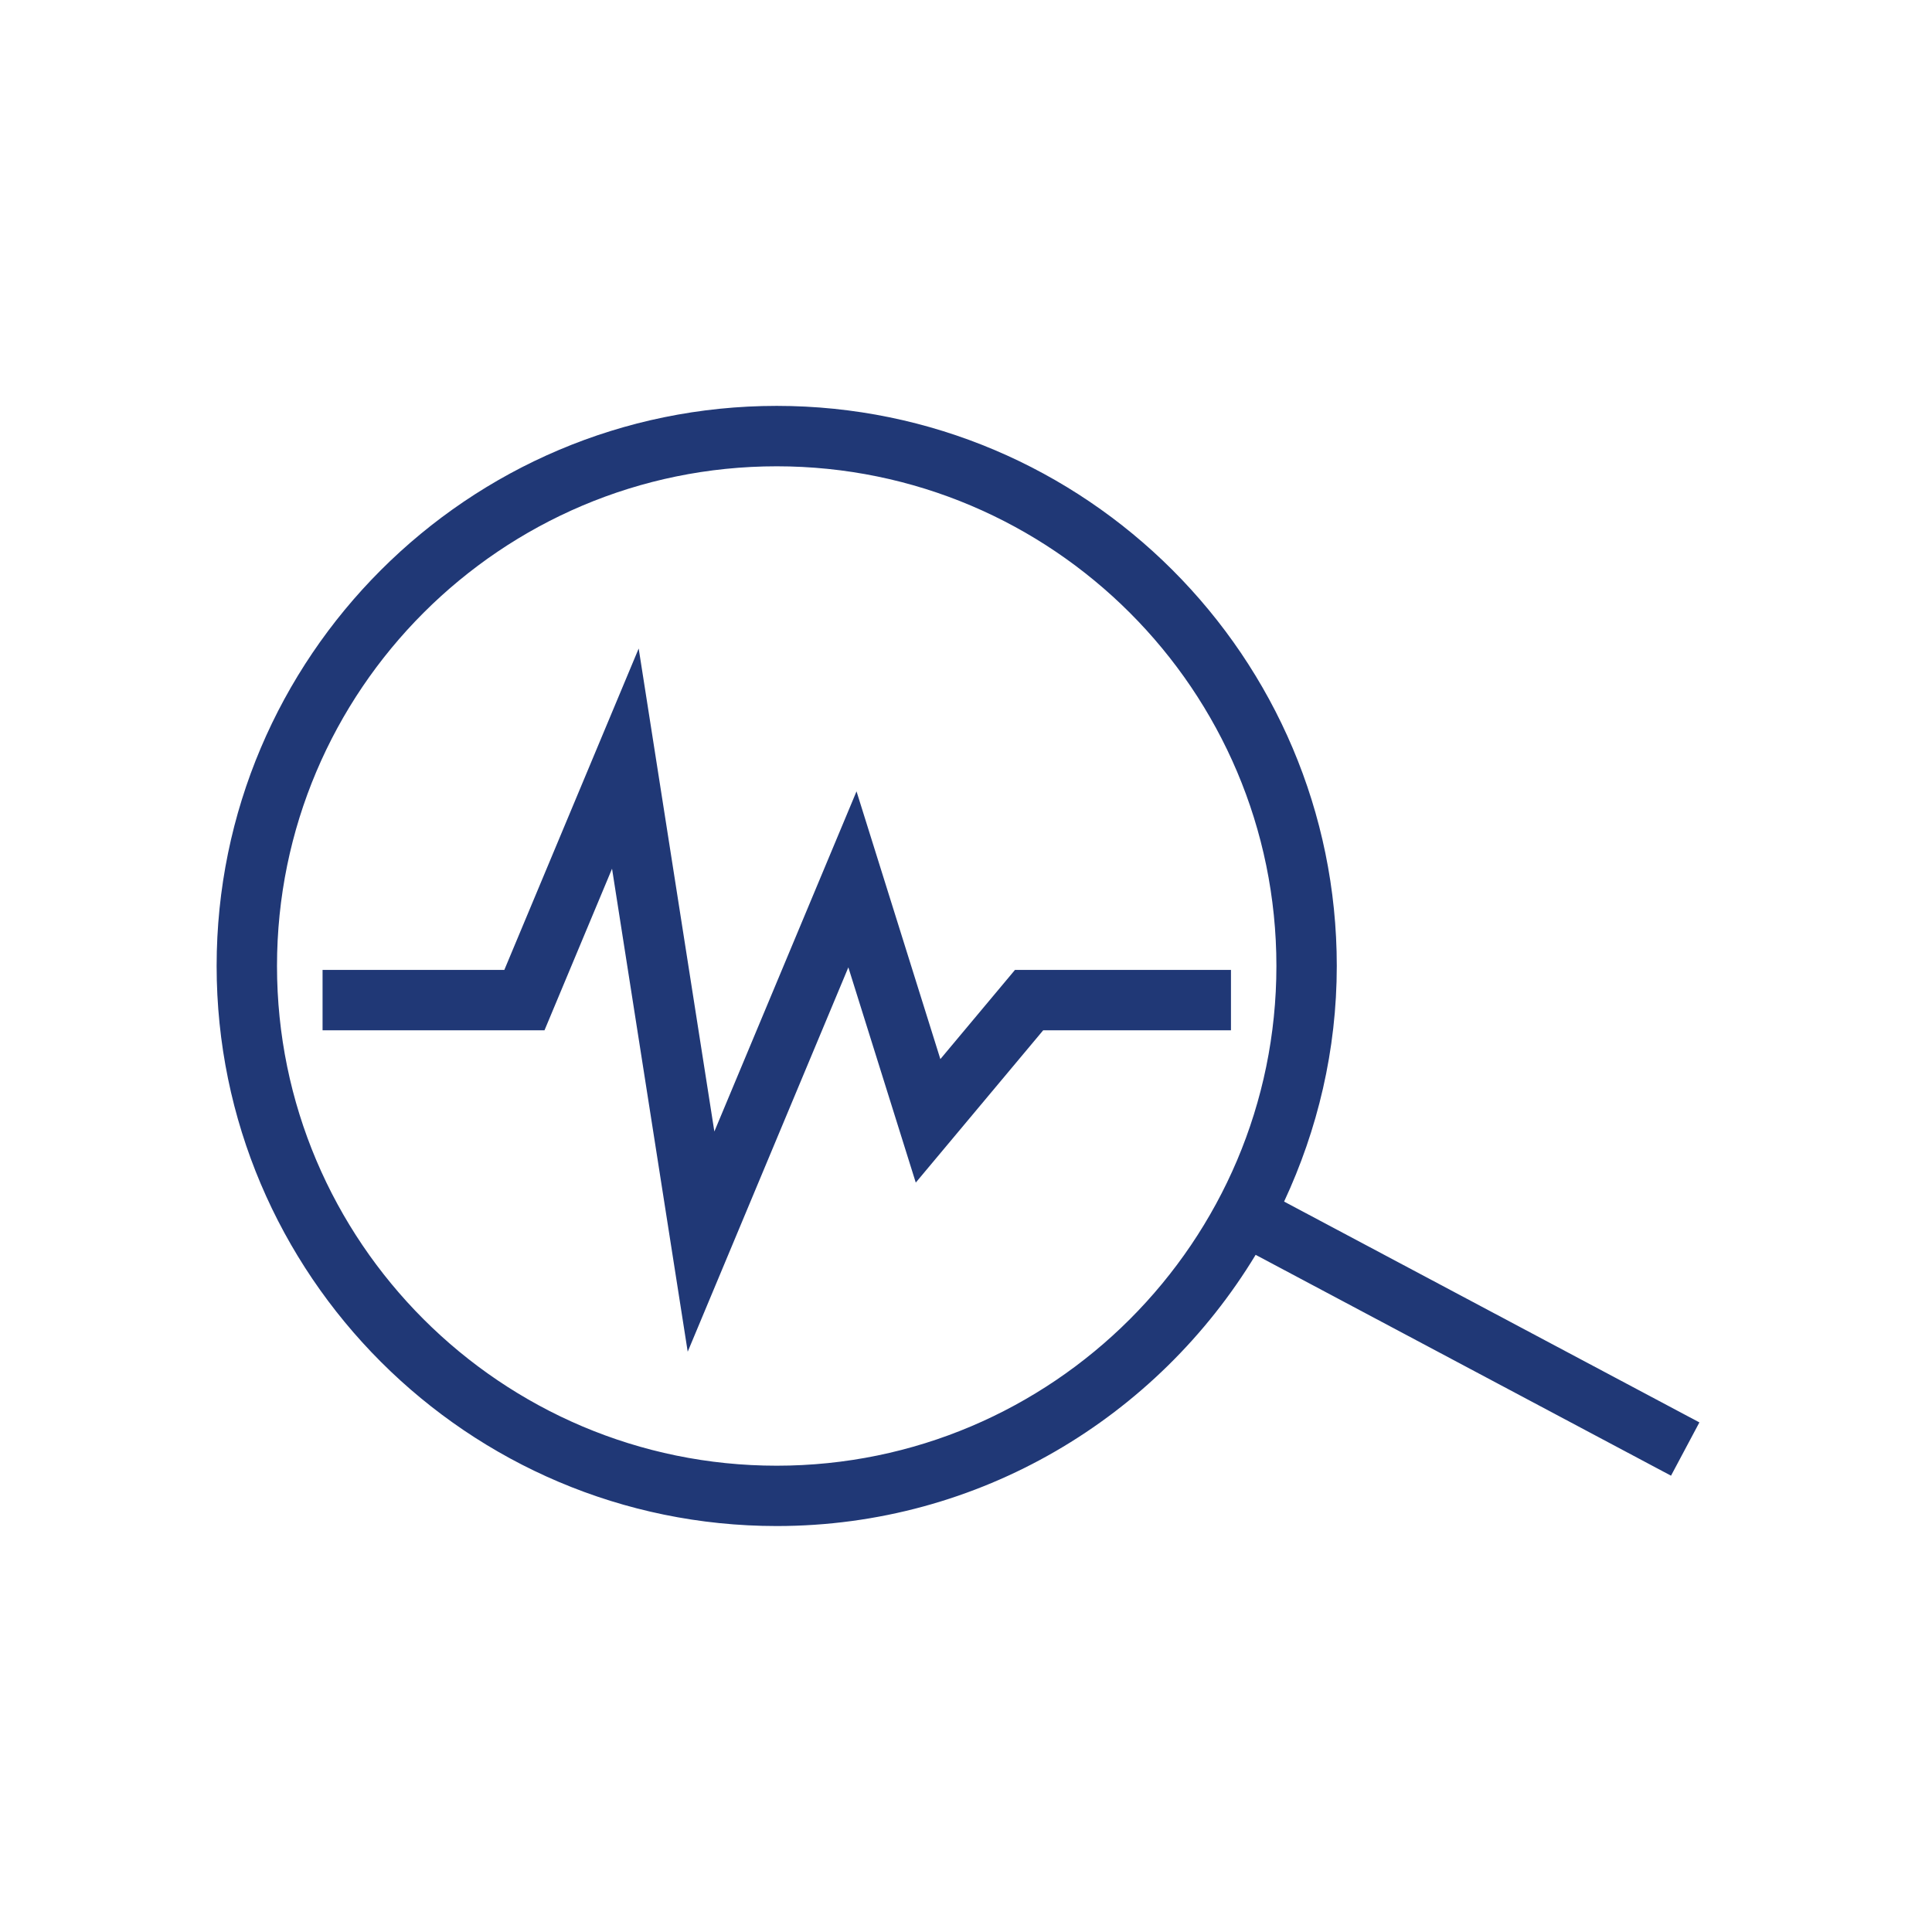 <?xml version="1.0" encoding="UTF-8"?>
<svg id="Shapes" xmlns="http://www.w3.org/2000/svg" viewBox="0 0 48 48">
  <defs>
    <style>
      .cls-1 {
        fill: #203876;
      }
    </style>
  </defs>
  <path class="cls-1" d="M42.221,35.339l-10.318-5.486c.831-1.782,1.309-3.761,1.309-5.854,0-7.673-6.242-13.915-13.915-13.915s-13.915,6.242-13.915,13.915,6.242,13.915,13.915,13.915c5.045,0,9.459-2.708,11.899-6.738l10.32,5.487.705-1.324ZM19.297,36.415c-6.846,0-12.415-5.569-12.415-12.415s5.569-12.415,12.415-12.415,12.415,5.569,12.415,12.415-5.569,12.415-12.415,12.415Z"/>
  <polygon class="cls-1" points="25.217 24.097 23.363 26.313 21.28 19.661 17.748 28.112 15.868 16.112 12.53 24.097 8.014 24.097 8.014 25.597 13.528 25.597 15.206 21.583 17.086 33.583 21.077 24.034 22.752 29.381 25.918 25.597 30.583 25.597 30.583 24.097 25.217 24.097"/>
</svg>